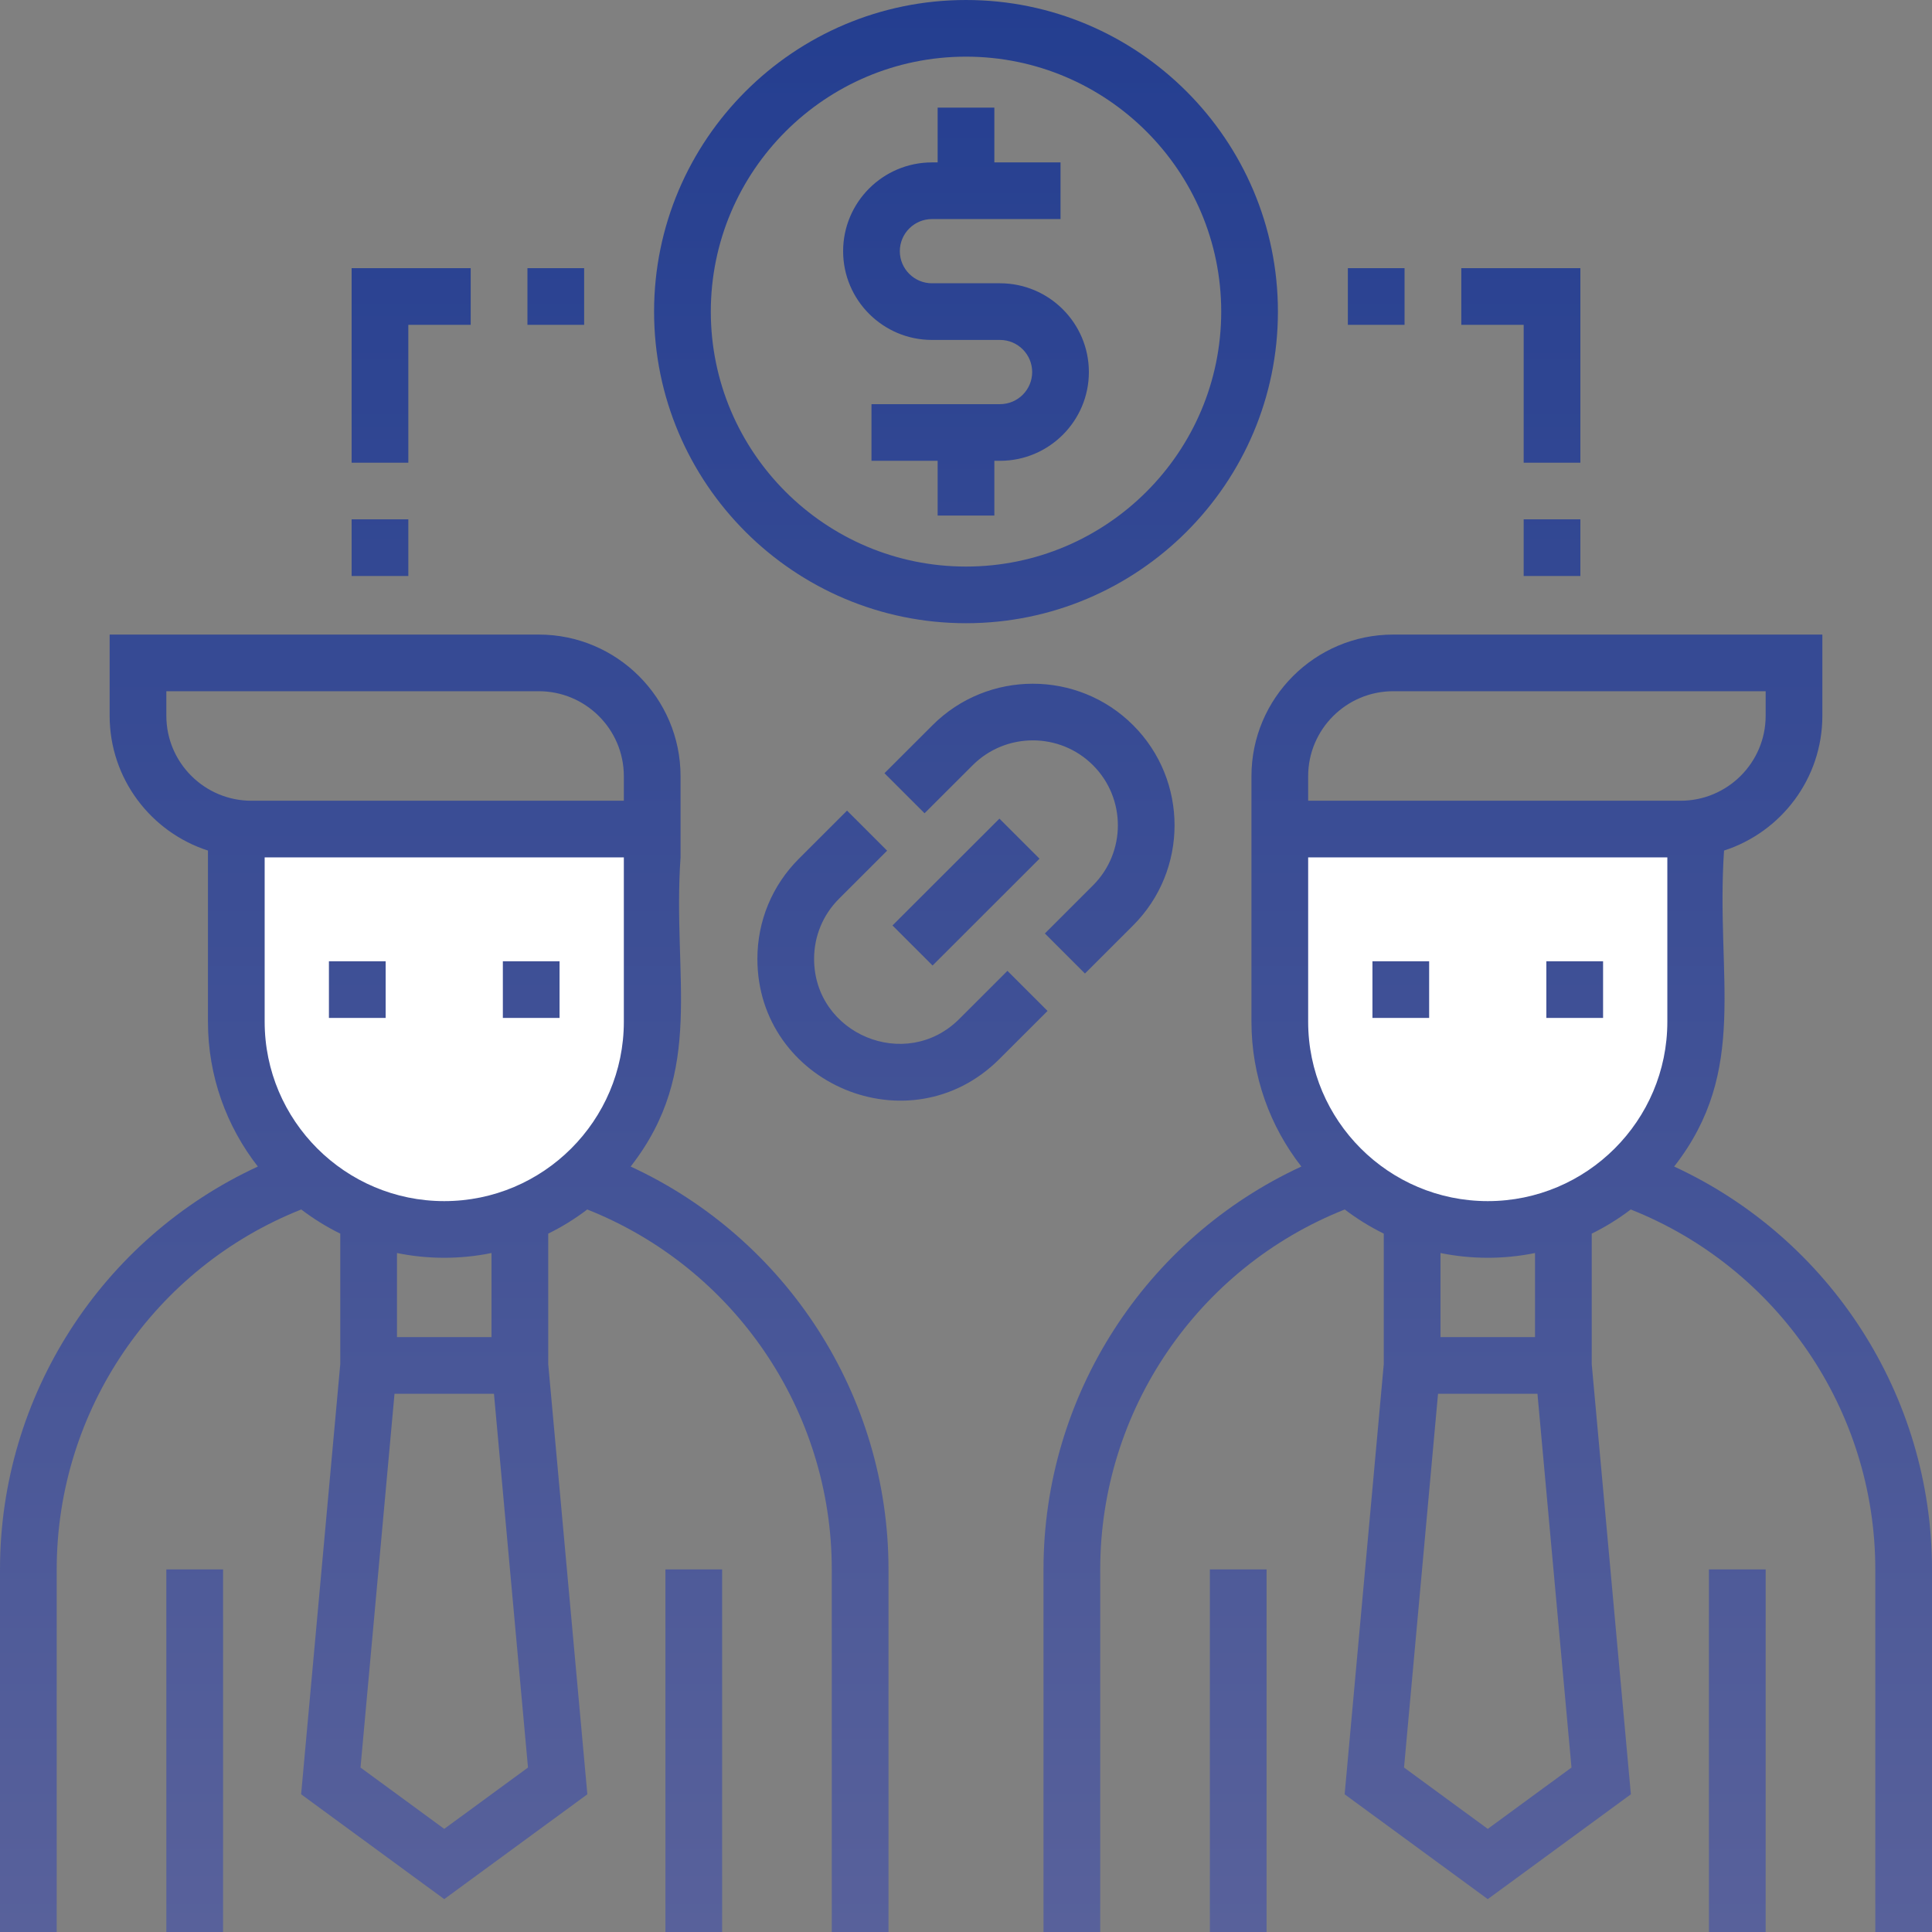 <svg xmlns="http://www.w3.org/2000/svg" fill="none" viewBox="0 0 80 80" height="80" width="80">
<rect x="0" y="0" width="80" height="80" fill="#808080" stroke="none"/>
<path fill="white" d="M18.396 50.91C13.64 50.91 9.785 47.059 9.785 42.308V34.331H27.006V42.308C27.006 47.059 23.151 50.91 18.396 50.91Z"></path>
<path fill="white" d="M61.605 50.91C56.85 50.91 52.995 47.059 52.995 42.308V34.331H70.216V42.308C70.216 47.059 66.361 50.91 61.605 50.91Z"></path>
<path fill="url(#paint0_linear)" d="M6.888 64.985H9.237V80H6.888V64.985ZM27.554 80H29.902V64.985H27.554V80ZM15.969 39.804H13.62V42.151H15.969V39.804ZM23.17 39.804H20.822V42.151H23.17V39.804ZM36.791 64.985V80H34.442V64.985C34.442 58.403 30.399 52.494 24.317 50.082C23.814 50.465 23.273 50.801 22.701 51.082V56.486L24.321 74.298L18.395 78.639L12.469 74.298L14.09 56.486V51.082C13.518 50.801 12.977 50.465 12.474 50.082C6.391 52.494 2.348 58.403 2.348 64.985V80H0V64.985C0 57.781 4.226 51.284 10.677 48.304C9.384 46.647 8.611 44.566 8.611 42.307V35.22C6.252 34.459 4.54 32.245 4.54 29.638V26.276H22.309C25.547 26.276 28.18 28.907 28.18 32.141V33.157V35.503C27.833 40.511 29.22 44.323 26.114 48.304C32.565 51.284 36.791 57.781 36.791 64.985ZM21.863 73.19L20.454 57.713H16.336L14.928 73.19L18.395 75.73L21.863 73.19ZM20.352 55.367V51.885C19.022 52.156 17.684 52.139 16.438 51.885V55.367H20.352ZM25.832 35.503H10.959V42.307C10.959 46.403 14.295 49.736 18.395 49.736C22.496 49.736 25.832 46.403 25.832 42.307V35.503ZM25.832 32.141C25.832 30.2 24.252 28.622 22.309 28.622H6.888V29.638C6.888 31.579 8.469 33.157 10.411 33.157H25.832V32.141ZM50.098 80H52.446V64.985H50.098V80ZM70.763 80H73.112V64.985H70.763V80ZM59.178 39.804H56.83V42.151H59.178V39.804ZM66.38 39.804H64.031V42.151H66.38V39.804ZM80 64.985V80H77.652V64.985C77.652 58.403 73.609 52.494 67.526 50.082C67.023 50.465 66.482 50.801 65.91 51.082V56.487L67.531 74.298L61.605 78.639L55.679 74.298L57.299 56.487V51.082C56.727 50.801 56.186 50.465 55.683 50.082C49.6 52.494 45.558 58.403 45.558 64.985V80H43.209V64.985C43.209 57.781 47.435 51.284 53.886 48.304C52.593 46.647 51.82 44.566 51.82 42.307V35.503V33.157V32.141C51.82 28.907 54.453 26.276 57.691 26.276H75.46V29.638C75.46 32.245 73.748 34.459 71.389 35.22C71.034 40.476 72.444 44.304 69.323 48.304C75.774 51.284 80 57.781 80 64.985ZM54.168 33.157H69.589C71.531 33.157 73.112 31.579 73.112 29.638V28.622H57.691C55.749 28.622 54.168 30.2 54.168 32.141V33.157ZM65.072 73.19L63.663 57.713H59.546L58.138 73.19L61.605 75.73L65.072 73.19ZM63.562 55.367V51.885C62.231 52.156 60.894 52.139 59.648 51.885V55.367H63.562ZM69.041 35.503H54.168V42.307C54.168 46.403 57.504 49.736 61.605 49.736C65.705 49.736 69.041 46.403 69.041 42.307V35.503ZM38.591 14.076H41.409C42.143 14.076 42.74 14.673 42.74 15.406C42.74 16.139 42.143 16.735 41.409 16.735H36.086V19.081H38.826V21.349H41.174V19.081H41.409C43.438 19.081 45.088 17.432 45.088 15.406C45.088 13.379 43.438 11.73 41.409 11.73H38.591C37.857 11.73 37.26 11.134 37.26 10.401C37.26 9.668 37.857 9.071 38.591 9.071H43.914V6.725H41.174V4.457H38.826V6.725H38.591C36.562 6.725 34.912 8.374 34.912 10.401C34.912 12.427 36.562 14.076 38.591 14.076ZM27.084 12.903C27.084 5.788 32.878 0 40 0C47.122 0 52.916 5.788 52.916 12.903C52.916 20.018 47.122 25.806 40 25.806C32.878 25.806 27.084 20.018 27.084 12.903ZM29.433 12.903C29.433 18.724 34.173 23.46 40 23.46C45.827 23.46 50.568 18.724 50.568 12.903C50.568 7.082 45.827 2.346 40 2.346C34.173 2.346 29.433 7.082 29.433 12.903ZM24.188 11.105H21.84V13.451H24.188V11.105ZM16.908 13.451H19.491V11.105H14.56V19.159H16.908V13.451ZM16.908 21.505H14.56V23.851H16.908V21.505ZM58.16 11.105H55.812V13.451H58.16V11.105ZM63.092 19.159H65.44V11.105H60.509V13.451H63.092V19.159ZM63.092 23.851H65.44V21.505H63.092V23.851ZM41.716 40.201L39.723 42.192C37.506 44.407 33.71 42.819 33.71 39.704C33.71 38.764 34.076 37.88 34.742 37.215L36.734 35.225L35.074 33.566L33.081 35.557C31.972 36.664 31.362 38.137 31.362 39.704C31.362 44.88 37.672 47.559 41.384 43.851L43.377 41.861L41.716 40.201ZM36.956 38.321L38.616 39.98L43.044 35.556L41.384 33.898L36.956 38.321ZM43.266 38.653L44.926 40.312L46.919 38.321C49.208 36.034 49.208 32.313 46.919 30.027C44.63 27.74 40.905 27.74 38.616 30.027L36.624 32.017L38.284 33.676L40.277 31.686C41.65 30.314 43.885 30.314 45.258 31.686C46.632 33.058 46.632 35.29 45.258 36.662L43.266 38.653Z"></path>
<defs>
<linearGradient gradientUnits="userSpaceOnUse" y2="80" x2="40" y1="0" x1="40" id="paint0_linear">
<stop stop-color="#243E90" offset="1.1981e-07"></stop>
<stop stop-color="#58619B" offset="1"></stop>
</linearGradient>
</defs>
</svg>
